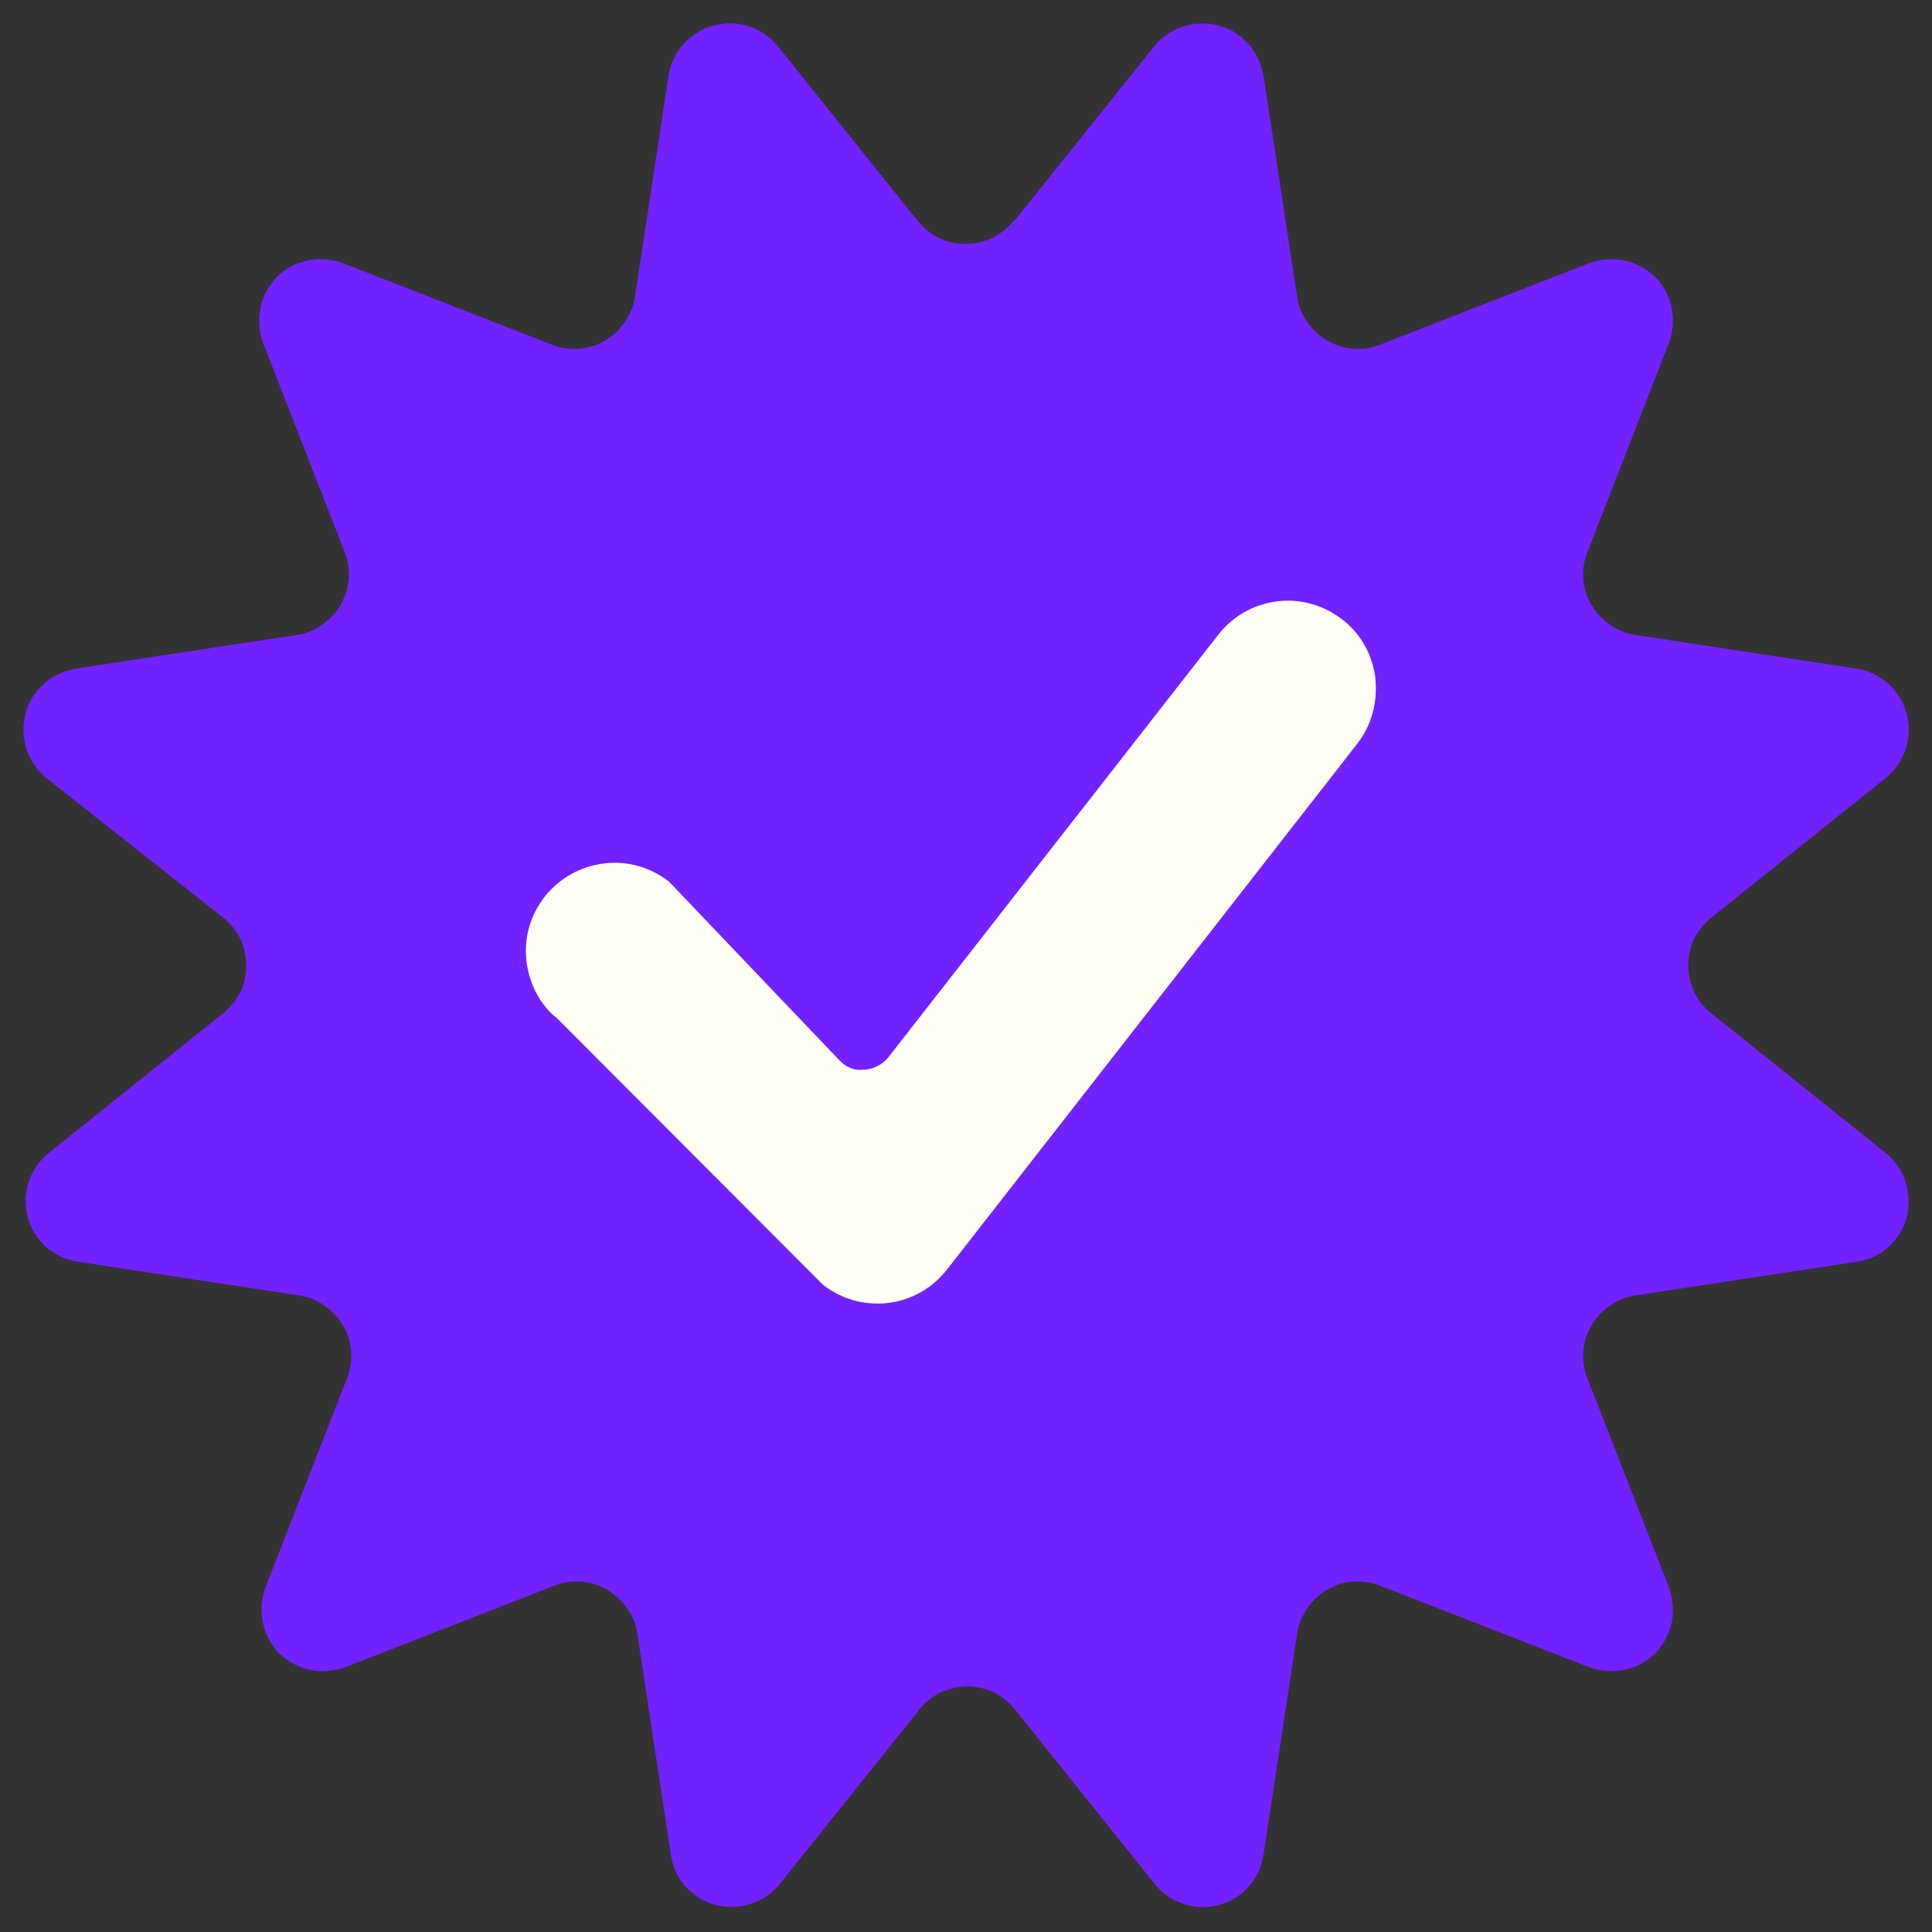 <svg width="41" height="41" viewBox="0 0 41 41" fill="none" xmlns="http://www.w3.org/2000/svg">
<rect x="0" y="0" width="41" height="41" fill="#333333" stroke="none"/>
<g clip-path="url(#clip0_10078_2)">
<path d="M21.526 4.689L24.488 0.989C24.651 0.789 24.863 0.639 25.101 0.564C25.338 0.489 25.601 0.476 25.851 0.539C26.101 0.601 26.313 0.739 26.488 0.926C26.663 1.114 26.763 1.351 26.813 1.601L27.526 6.289C27.551 6.489 27.626 6.664 27.738 6.826C27.851 6.989 27.988 7.126 28.163 7.226C28.338 7.326 28.526 7.389 28.713 7.401C28.913 7.414 29.101 7.389 29.288 7.314L33.713 5.589C33.951 5.501 34.213 5.476 34.463 5.526C34.713 5.576 34.938 5.701 35.126 5.876C35.301 6.051 35.426 6.289 35.476 6.539C35.526 6.789 35.501 7.051 35.413 7.289L33.688 11.714C33.613 11.901 33.588 12.089 33.601 12.289C33.613 12.489 33.676 12.676 33.776 12.839C33.876 13.014 34.013 13.151 34.176 13.264C34.338 13.376 34.526 13.451 34.713 13.476L39.401 14.189C39.651 14.226 39.888 14.339 40.076 14.514C40.263 14.689 40.401 14.901 40.463 15.151C40.526 15.401 40.526 15.651 40.438 15.901C40.363 16.139 40.213 16.351 40.013 16.514L36.313 19.476C36.163 19.601 36.038 19.751 35.951 19.926C35.863 20.101 35.826 20.301 35.826 20.489C35.826 20.676 35.876 20.876 35.951 21.051C36.038 21.226 36.163 21.389 36.313 21.501L40.013 24.464C40.213 24.626 40.363 24.839 40.438 25.076C40.513 25.314 40.526 25.576 40.463 25.826C40.401 26.076 40.263 26.289 40.076 26.464C39.888 26.639 39.651 26.739 39.401 26.776L34.713 27.489C34.526 27.514 34.338 27.589 34.176 27.701C34.013 27.814 33.876 27.951 33.776 28.126C33.676 28.301 33.613 28.489 33.601 28.676C33.588 28.876 33.613 29.064 33.688 29.251L35.413 33.676C35.501 33.914 35.526 34.176 35.476 34.426C35.426 34.676 35.301 34.901 35.126 35.089C34.951 35.264 34.713 35.389 34.463 35.439C34.213 35.489 33.951 35.464 33.713 35.376L29.288 33.651C29.101 33.576 28.913 33.551 28.713 33.564C28.513 33.576 28.326 33.639 28.163 33.739C27.988 33.839 27.851 33.976 27.738 34.139C27.626 34.301 27.551 34.489 27.526 34.676L26.813 39.364C26.776 39.614 26.663 39.851 26.501 40.039C26.326 40.226 26.113 40.364 25.863 40.426C25.613 40.489 25.363 40.489 25.113 40.401C24.876 40.326 24.663 40.176 24.501 39.976L21.538 36.276C21.413 36.126 21.263 36.001 21.088 35.914C20.913 35.826 20.713 35.789 20.526 35.789C20.338 35.789 20.138 35.839 19.963 35.914C19.788 36.001 19.626 36.126 19.513 36.276L16.551 39.976C16.388 40.176 16.176 40.326 15.938 40.401C15.701 40.476 15.438 40.489 15.188 40.426C14.938 40.364 14.726 40.226 14.551 40.039C14.376 39.851 14.276 39.614 14.238 39.364L13.526 34.676C13.501 34.476 13.426 34.301 13.313 34.139C13.201 33.976 13.051 33.839 12.888 33.739C12.713 33.639 12.526 33.576 12.338 33.564C12.138 33.551 11.951 33.576 11.763 33.651L7.338 35.376C7.101 35.464 6.838 35.489 6.588 35.439C6.338 35.389 6.113 35.264 5.926 35.089C5.751 34.914 5.626 34.676 5.576 34.426C5.526 34.176 5.551 33.914 5.638 33.676L7.363 29.251C7.438 29.064 7.463 28.876 7.451 28.676C7.438 28.476 7.376 28.289 7.276 28.126C7.176 27.951 7.038 27.814 6.876 27.701C6.713 27.589 6.526 27.514 6.338 27.489L1.651 26.776C1.401 26.739 1.163 26.626 0.976 26.464C0.788 26.289 0.651 26.076 0.588 25.826C0.526 25.576 0.526 25.326 0.613 25.076C0.688 24.839 0.838 24.626 1.038 24.464L4.738 21.501C4.888 21.376 5.013 21.226 5.101 21.051C5.188 20.876 5.226 20.676 5.226 20.489C5.226 20.301 5.176 20.101 5.101 19.926C5.013 19.751 4.888 19.589 4.738 19.476L0.988 16.514C0.788 16.351 0.638 16.139 0.563 15.901C0.488 15.664 0.476 15.401 0.538 15.151C0.601 14.901 0.738 14.689 0.926 14.514C1.113 14.339 1.351 14.239 1.601 14.189L6.288 13.476C6.488 13.451 6.663 13.376 6.826 13.264C6.988 13.151 7.126 13.014 7.226 12.839C7.326 12.664 7.388 12.476 7.401 12.289C7.413 12.089 7.388 11.901 7.313 11.714L5.588 7.289C5.501 7.051 5.476 6.789 5.526 6.539C5.576 6.289 5.701 6.064 5.876 5.876C6.051 5.701 6.288 5.576 6.538 5.526C6.788 5.476 7.051 5.501 7.288 5.589L11.713 7.314C11.901 7.389 12.088 7.414 12.288 7.401C12.488 7.389 12.676 7.326 12.838 7.226C13.013 7.126 13.151 6.989 13.263 6.826C13.376 6.664 13.451 6.476 13.476 6.289L14.188 1.601C14.226 1.351 14.338 1.114 14.513 0.926C14.688 0.739 14.901 0.601 15.151 0.539C15.401 0.476 15.651 0.476 15.901 0.564C16.138 0.639 16.351 0.789 16.513 0.989L19.476 4.689C19.601 4.839 19.751 4.964 19.926 5.051C20.101 5.139 20.301 5.176 20.488 5.176C20.688 5.176 20.876 5.126 21.051 5.051C21.226 4.964 21.388 4.839 21.501 4.689H21.526Z" fill="#7122FF"/>
<path d="M29.187 14.387C29.125 13.912 28.9 13.488 28.537 13.188C28.525 13.175 28.5 13.162 28.487 13.15C28.087 12.838 27.6 12.7 27.1 12.762C26.6 12.825 26.162 13.075 25.85 13.475L18.862 22.425C18.737 22.587 18.55 22.688 18.337 22.7C18.112 22.725 17.937 22.637 17.8 22.488L14.2 18.712C13.8 18.4 13.312 18.262 12.812 18.325C12.312 18.387 11.875 18.637 11.562 19.025C11.25 19.425 11.112 19.913 11.175 20.413C11.237 20.913 11.487 21.35 11.825 21.613L17.462 27.262C17.8 27.525 18.2 27.663 18.612 27.663C18.687 27.663 18.762 27.663 18.85 27.65C19.35 27.587 19.787 27.337 20.1 26.938L28.8 15.787C29.112 15.387 29.237 14.9 29.187 14.4V14.387Z" fill="#FFFFF5"/>
</g>
<defs>
<clipPath id="clip0_10078_2">
<rect width="40" height="40" fill="white" transform="translate(0.5 0.5)"/>
</clipPath>
</defs>
</svg>
